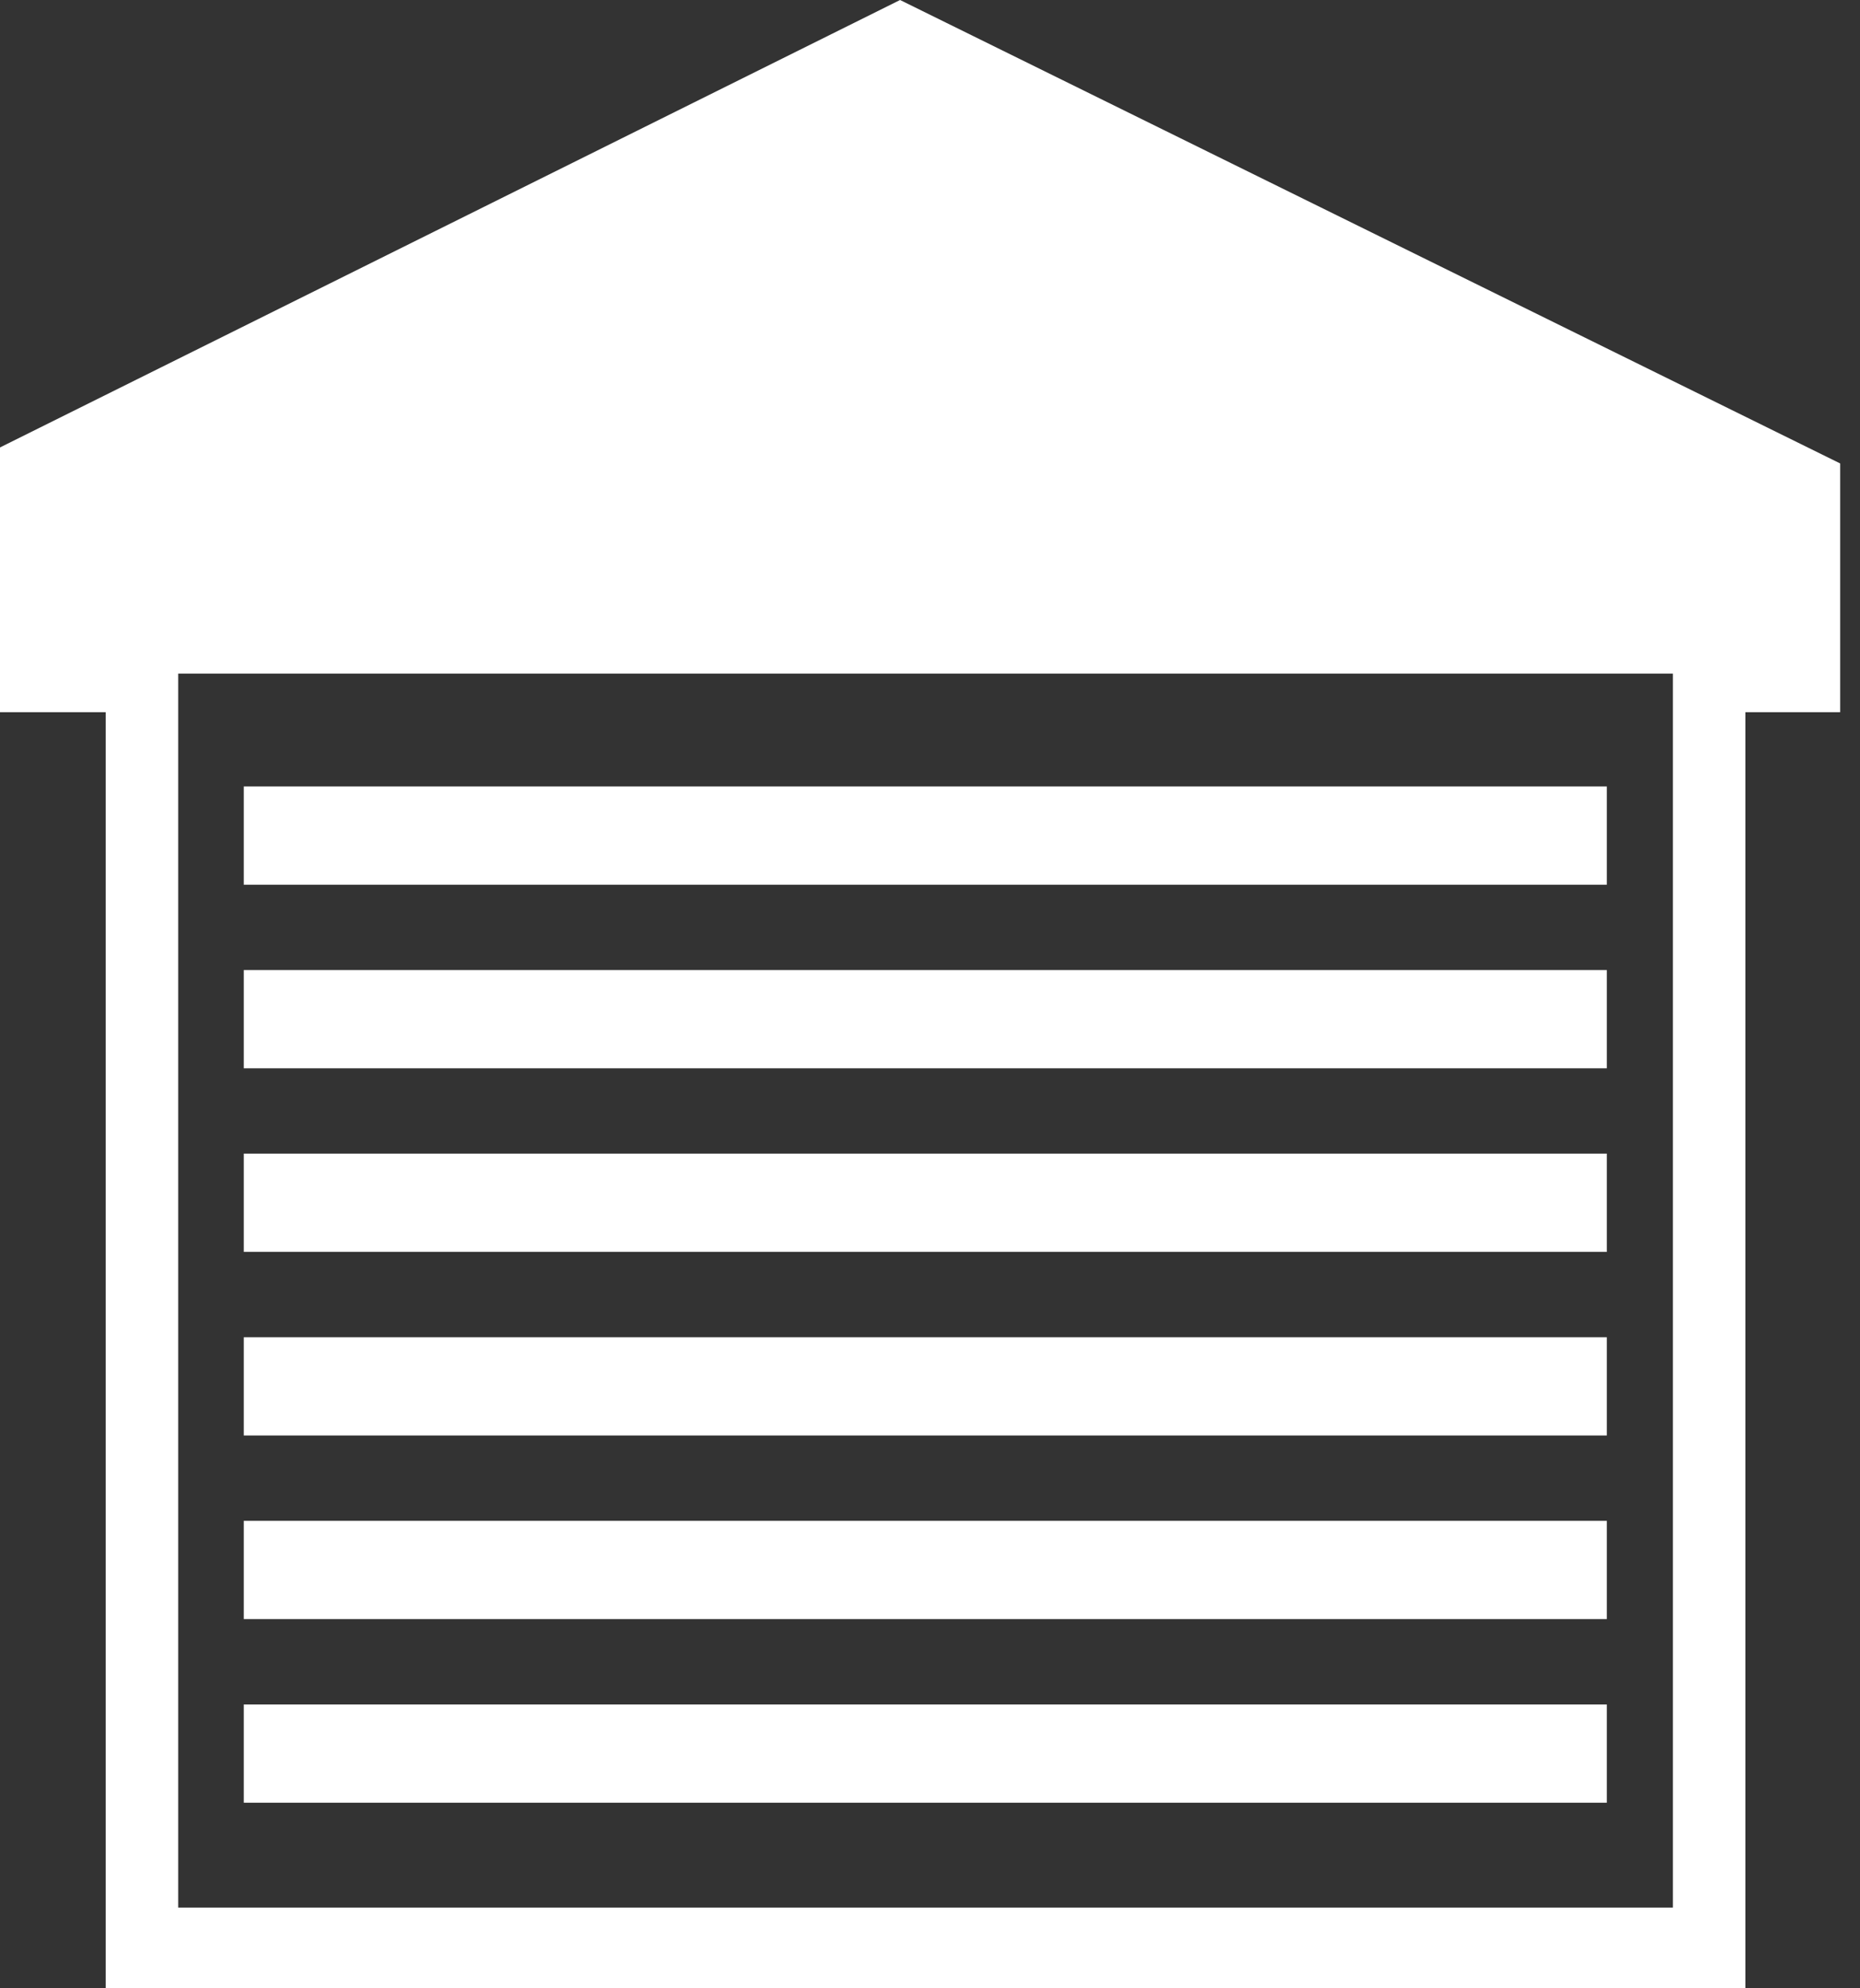 <svg xmlns="http://www.w3.org/2000/svg" width="73" height="78" viewBox="0 0 73 78" fill="none"><rect x="0" y="0" width="73" height="78" fill="#333333" stroke="none"/><g id="garage-door-icon 1" clip-path="url(#clip0_14_323)"><path id="Vector" d="M6.994 26.428V74.838H65.657V26.428H6.994ZM9.567 66.869H63.063V70.724H9.567V66.869ZM9.567 59.666H63.063V63.52H9.567V59.666ZM9.567 52.463H63.063V56.317H9.567V52.463ZM9.567 45.259H63.063V49.114H9.567V45.259ZM9.567 38.057H63.063V41.912H9.567V38.057ZM9.567 30.854H63.063V34.709H9.567V30.854ZM4.149 27.941H0V17.554L35.325 0L72.222 18.182V27.941H68.502V78H4.149V27.941Z" fill="white"></path></g><defs><clipPath id="clip0_14_323"><rect width="72.222" height="78" fill="white"></rect></clipPath></defs></svg>